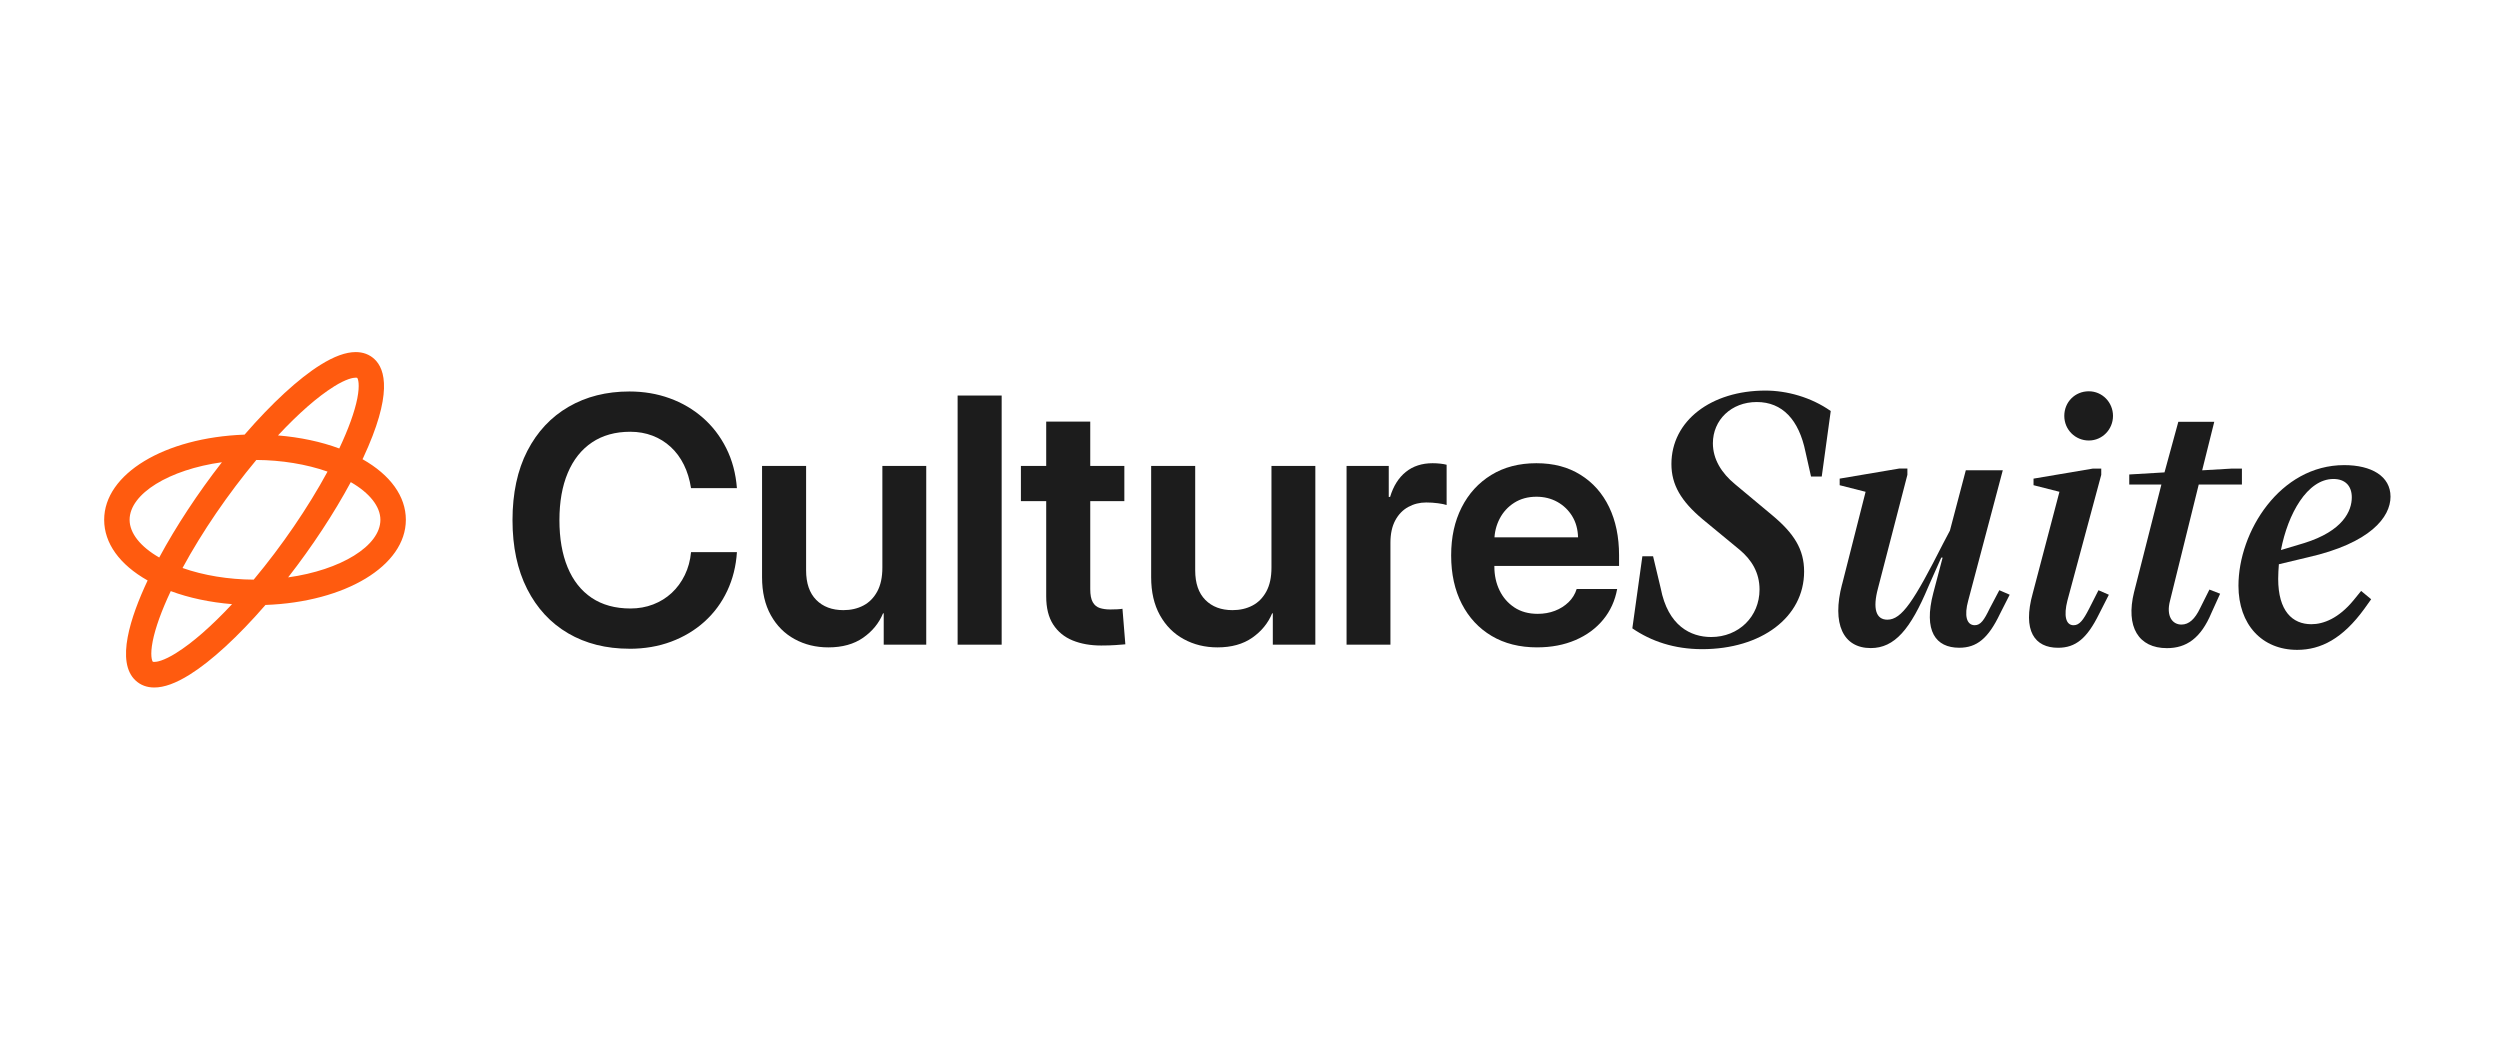 <svg width="1200" height="500" viewBox="0 0 1200 500" fill="none" xmlns="http://www.w3.org/2000/svg">
<path d="M302.13 311.39C290.953 311.39 281.156 308.924 272.729 304.001C264.302 299.068 257.742 291.99 253.05 282.756C248.348 273.521 246.002 262.489 246.002 249.65C246.002 236.811 248.376 225.628 253.125 216.422C257.873 207.216 264.48 200.166 272.926 195.262C281.372 190.358 291.113 187.91 302.121 187.91C308.981 187.91 315.399 188.993 321.396 191.158C327.393 193.323 332.704 196.438 337.35 200.495C341.995 204.562 345.749 209.447 348.611 215.161C351.473 220.874 353.172 227.257 353.716 234.297H331.691C331.043 230.127 329.898 226.372 328.247 223.049C326.595 219.717 324.493 216.874 321.931 214.521C319.369 212.167 316.451 210.36 313.185 209.118C309.919 207.875 306.372 207.244 302.533 207.244C295.354 207.244 289.226 208.948 284.149 212.365C279.073 215.782 275.197 220.649 272.532 226.993C269.857 233.328 268.524 240.887 268.524 249.659C268.524 258.432 269.829 265.991 272.457 272.326C275.084 278.661 278.922 283.537 283.999 286.954C289.076 290.361 295.289 292.074 302.627 292.074C306.512 292.074 310.144 291.425 313.523 290.126C316.892 288.827 319.866 286.982 322.428 284.601C324.99 282.219 327.083 279.357 328.707 276.025C330.33 272.693 331.325 269.022 331.7 265.021H353.725C353.294 271.733 351.745 277.936 349.071 283.622C346.396 289.307 342.764 294.221 338.175 298.372C333.586 302.513 328.237 305.723 322.137 308.001C316.038 310.279 309.365 311.409 302.13 311.409V311.39Z" fill="#1C1C1C"/>
<path d="M423.537 272.478V223.652H444.595V309.442H424.184V294.41H423.856C421.913 299.126 418.722 303.023 414.302 306.11C409.873 309.198 404.308 310.741 397.617 310.741C391.677 310.741 386.29 309.433 381.457 306.797C376.624 304.171 372.805 300.34 369.999 295.304C367.193 290.268 365.785 284.178 365.785 277.024V223.652H386.928V273.777C386.928 279.952 388.552 284.677 391.789 287.953C395.027 291.228 399.372 292.866 404.834 292.866C408.4 292.866 411.581 292.132 414.387 290.673C417.193 289.214 419.417 286.964 421.069 283.933C422.711 280.902 423.537 277.081 423.537 272.478Z" fill="#1C1C1C"/>
<path d="M480.799 189.859V309.442H459.656V189.859H480.799Z" fill="#1C1C1C"/>
<path d="M490.033 240.546V223.65H539.686V240.546H490.033ZM528.584 309.845C523.404 309.845 518.825 309.035 514.855 307.407C510.885 305.778 507.779 303.237 505.536 299.773C503.293 296.309 502.177 291.81 502.177 286.284V202.367H523.32V282.792C523.32 285.55 523.723 287.64 524.53 289.052C525.337 290.463 526.473 291.395 527.927 291.857C529.382 292.318 531.062 292.544 532.948 292.544C534.13 292.544 535.238 292.516 536.27 292.459C537.293 292.403 538.138 292.327 538.785 292.214L540.165 309.271C538.973 309.384 537.415 309.497 535.472 309.638C533.53 309.77 531.231 309.845 528.584 309.845Z" fill="#1C1C1C"/>
<path d="M610.304 272.478V223.652H631.363V309.442H610.952V294.41H610.623C608.681 299.126 605.49 303.023 601.07 306.11C596.641 309.198 591.076 310.741 584.385 310.741C578.444 310.741 573.058 309.433 568.225 306.797C563.392 304.171 559.572 300.34 556.766 295.304C553.96 290.268 552.553 284.178 552.553 277.024V223.652H573.696V273.777C573.696 279.952 575.319 284.677 578.557 287.953C581.794 291.228 586.139 292.866 591.601 292.866C595.167 292.866 598.349 292.132 601.154 290.673C603.96 289.214 606.184 286.964 607.836 283.933C609.478 280.902 610.304 277.081 610.304 272.478Z" fill="#1C1C1C"/>
<path d="M646.35 309.442V223.652H666.601V238.515H667.249C668.816 233.319 671.322 229.319 674.784 226.533C678.238 223.746 682.536 222.344 687.66 222.344C688.955 222.344 690.194 222.41 691.385 222.551C692.568 222.683 693.572 222.861 694.379 223.078V242.412C693.459 242.092 692.07 241.8 690.212 241.556C688.345 241.311 686.468 241.189 684.582 241.189C681.447 241.189 678.576 241.904 675.957 243.344C673.339 244.775 671.256 246.931 669.717 249.801C668.178 252.672 667.408 256.249 667.408 260.523V309.433H646.35V309.442Z" fill="#1C1C1C"/>
<path d="M737.865 310.741C729.438 310.741 722.155 308.915 715.999 305.253C709.843 301.601 705.066 296.471 701.66 289.854C698.263 283.246 696.555 275.499 696.555 266.623C696.555 257.746 698.225 250.225 701.575 243.589C704.926 236.953 709.665 231.757 715.793 227.992C721.921 224.226 729.147 222.344 737.461 222.344C745.776 222.344 752.673 224.198 758.642 227.907C764.61 231.616 769.18 236.774 772.371 243.382C775.552 249.99 777.148 257.708 777.148 266.538V271.658H704.907V257.925H757.469C757.356 254.028 756.418 250.63 754.635 247.731C752.852 244.831 750.477 242.563 747.512 240.906C744.537 239.259 741.196 238.431 737.471 238.431C733.426 238.431 729.888 239.391 726.857 241.311C723.835 243.231 721.498 245.782 719.847 248.945C718.204 252.117 717.351 255.534 717.294 259.224V271.979C717.294 276.148 718.12 279.942 719.762 283.349C721.405 286.757 723.788 289.496 726.885 291.558C729.991 293.619 733.726 294.645 738.099 294.645C741.065 294.645 743.824 294.156 746.358 293.186C748.891 292.207 751.078 290.833 752.917 289.044C754.757 287.256 756.052 285.147 756.802 282.709H776.238C775.215 288.338 772.972 293.261 769.518 297.45C766.065 301.648 761.617 304.915 756.192 307.24C750.768 309.565 744.65 310.732 737.846 310.732L737.865 310.741Z" fill="#1C1C1C"/>
<path d="M783.521 301.619L788.336 267.007H793.478L797.129 282.313C800.61 300.451 811.562 305.77 821.35 305.77C834.619 305.77 844.576 295.952 844.576 282.971C844.576 274.82 840.757 268.664 834.957 263.835L817.211 249.198C806.926 240.547 802.281 232.725 802.281 222.747C802.281 201.954 821.359 187.477 847.401 187.477C857.686 187.477 869.295 190.639 878.754 197.294L874.437 228.743H869.295L866.639 216.93C863.486 201.455 855.528 192.974 843.253 192.974C830.978 192.974 822.185 201.624 822.185 212.769C822.185 220.422 826.333 227.077 832.799 232.405L850.545 247.211C861.158 256.031 865.973 263.684 865.973 274.33C865.973 296.291 845.402 311.596 817.042 311.596C803.604 311.596 792.493 307.765 783.531 301.609L783.521 301.619Z" fill="#1C1C1C"/>
<path d="M884.206 280.485L895.486 236.065L883.042 232.902V229.739L911.57 224.91H915.549V227.903L901.454 282.311C898.798 292.128 900.459 297.447 905.93 297.447C912.894 297.447 918.703 288.467 932.638 261.009L935.96 254.683L943.59 225.729H961.336L944.744 288.288C942.755 295.442 943.918 300.101 947.897 300.101C950.713 300.101 952.374 297.607 955.03 292.119L959.675 283.299L964.649 285.464L960.003 294.613C954.363 306.427 948.892 310.917 940.427 310.917C929.147 310.917 923.179 302.935 927.984 284.626L932.46 267.655H931.794L925.656 281.463C917.032 302.097 909.403 311.077 897.954 311.077C884.684 311.077 879.213 299.433 884.187 280.466L884.206 280.485Z" fill="#1C1C1C"/>
<path d="M976.097 232.905V229.742L1004.63 224.913H1008.6V227.906L992.351 288.3C990.53 295.454 991.525 300.114 995.335 300.114C998.15 300.114 999.98 297.619 1002.8 292.131L1007.27 283.311L1012.25 285.476L1007.6 294.626C1001.79 306.439 996.321 310.929 987.865 310.929C976.754 310.929 970.617 302.947 975.759 284.639L988.531 236.058L976.088 232.895L976.097 232.905ZM1002.64 187.816C1009.1 187.816 1014.24 193.144 1014.24 199.63C1014.24 206.115 1009.1 211.443 1002.64 211.443C996.17 211.443 990.859 206.285 990.859 199.63C990.859 192.975 996.001 187.816 1002.64 187.816Z" fill="#1C1C1C"/>
<path d="M1024.37 284.149L1037.47 232.575H1022.04V227.746L1038.96 226.748L1045.6 202.453H1062.85L1057.04 225.75L1071.3 224.922H1076.12V232.575H1055.39L1041.62 288.309C1039.63 295.792 1042.78 299.793 1047.09 299.793C1050.74 299.793 1053.56 297.129 1056.04 291.971L1060.52 282.991L1065.66 284.986L1061.51 294.136C1056.37 306.448 1049.41 311.107 1040.12 311.107C1026.52 311.107 1020.21 300.96 1024.36 284.158L1024.37 284.149Z" fill="#1C1C1C"/>
<path d="M1074.46 281.153C1074.46 255.202 1094.36 223.254 1125.22 223.254C1138.32 223.254 1147.45 228.582 1147.45 238.39C1147.45 248.198 1137.83 260.689 1107.8 267.504L1093.86 270.837C1093.69 273.162 1093.53 275.496 1093.53 277.821C1093.53 293.296 1100.34 299.622 1109.46 299.622C1115.27 299.622 1122.56 296.798 1129.69 288.138L1133.34 283.648L1138.16 287.639L1134.83 292.298C1124.55 306.437 1114.1 311.934 1102.66 311.934C1085.74 311.934 1074.46 299.791 1074.46 281.153ZM1105.97 260.689C1124.71 254.863 1128.86 245.214 1128.86 238.729C1128.86 233.072 1125.53 229.909 1120.06 229.909C1107.46 229.909 1098.17 246.711 1094.85 264.022L1105.96 260.689H1105.97Z" fill="#1C1C1C"/>
<path d="M174.005 220.414L174.306 219.821V219.783L174.343 219.746C188.467 189.445 185.041 177.218 179.664 172.313C177.271 170.12 174.268 169 170.768 169C165.991 169 160.417 171.014 153.744 175.184C143.346 181.67 130.48 193.521 117.399 208.619C78.885 210.031 50 227.492 50 249.5C50 260.739 57.386 271.009 70.862 278.624C62.613 296.141 55.462 317.838 65.128 326.687C67.521 328.889 70.524 330 74.033 330C78.81 330 84.375 327.986 91.057 323.816C101.426 317.358 114.311 305.507 127.421 290.381C165.925 288.969 194.81 271.508 194.81 249.5C194.81 238.28 187.453 228.02 174.005 220.414ZM160.182 185.586C166.413 181.698 169.604 181.284 170.683 181.284C171.162 181.284 171.378 181.303 171.471 181.388C171.856 181.83 172.823 184.513 171.509 191.234C170.252 197.616 167.277 205.88 162.847 215.265C154.082 212.008 144.041 209.881 133.437 209.005C143.262 198.472 152.449 190.433 160.191 185.605H160.182V185.586ZM62.209 249.5C62.209 236.971 81.231 225.384 106.522 221.873C94.989 236.67 84.478 252.653 76.426 267.601C67.342 262.386 62.209 255.882 62.209 249.5ZM84.619 313.414C78.388 317.302 75.197 317.716 74.118 317.716C73.639 317.716 73.376 317.66 73.339 317.613C72.954 317.17 71.978 314.487 73.301 307.766C74.559 301.394 77.534 293.12 81.963 283.735C90.728 286.992 100.779 289.119 111.383 289.995C101.558 300.528 92.361 308.576 84.619 313.395V313.414ZM121.772 278.228C109.694 278.163 97.701 276.195 87.613 272.637C96.988 255.327 109.469 237.065 123.039 220.781C135.116 220.847 147.11 222.814 157.217 226.372C147.832 243.683 135.36 261.944 121.772 278.228ZM138.298 277.146C149.822 262.358 160.332 246.375 168.375 231.418C177.44 236.632 182.592 243.137 182.592 249.519C182.592 262.048 163.579 273.626 138.288 277.146H138.298Z" fill="#FF5B0F"/>
</svg>
